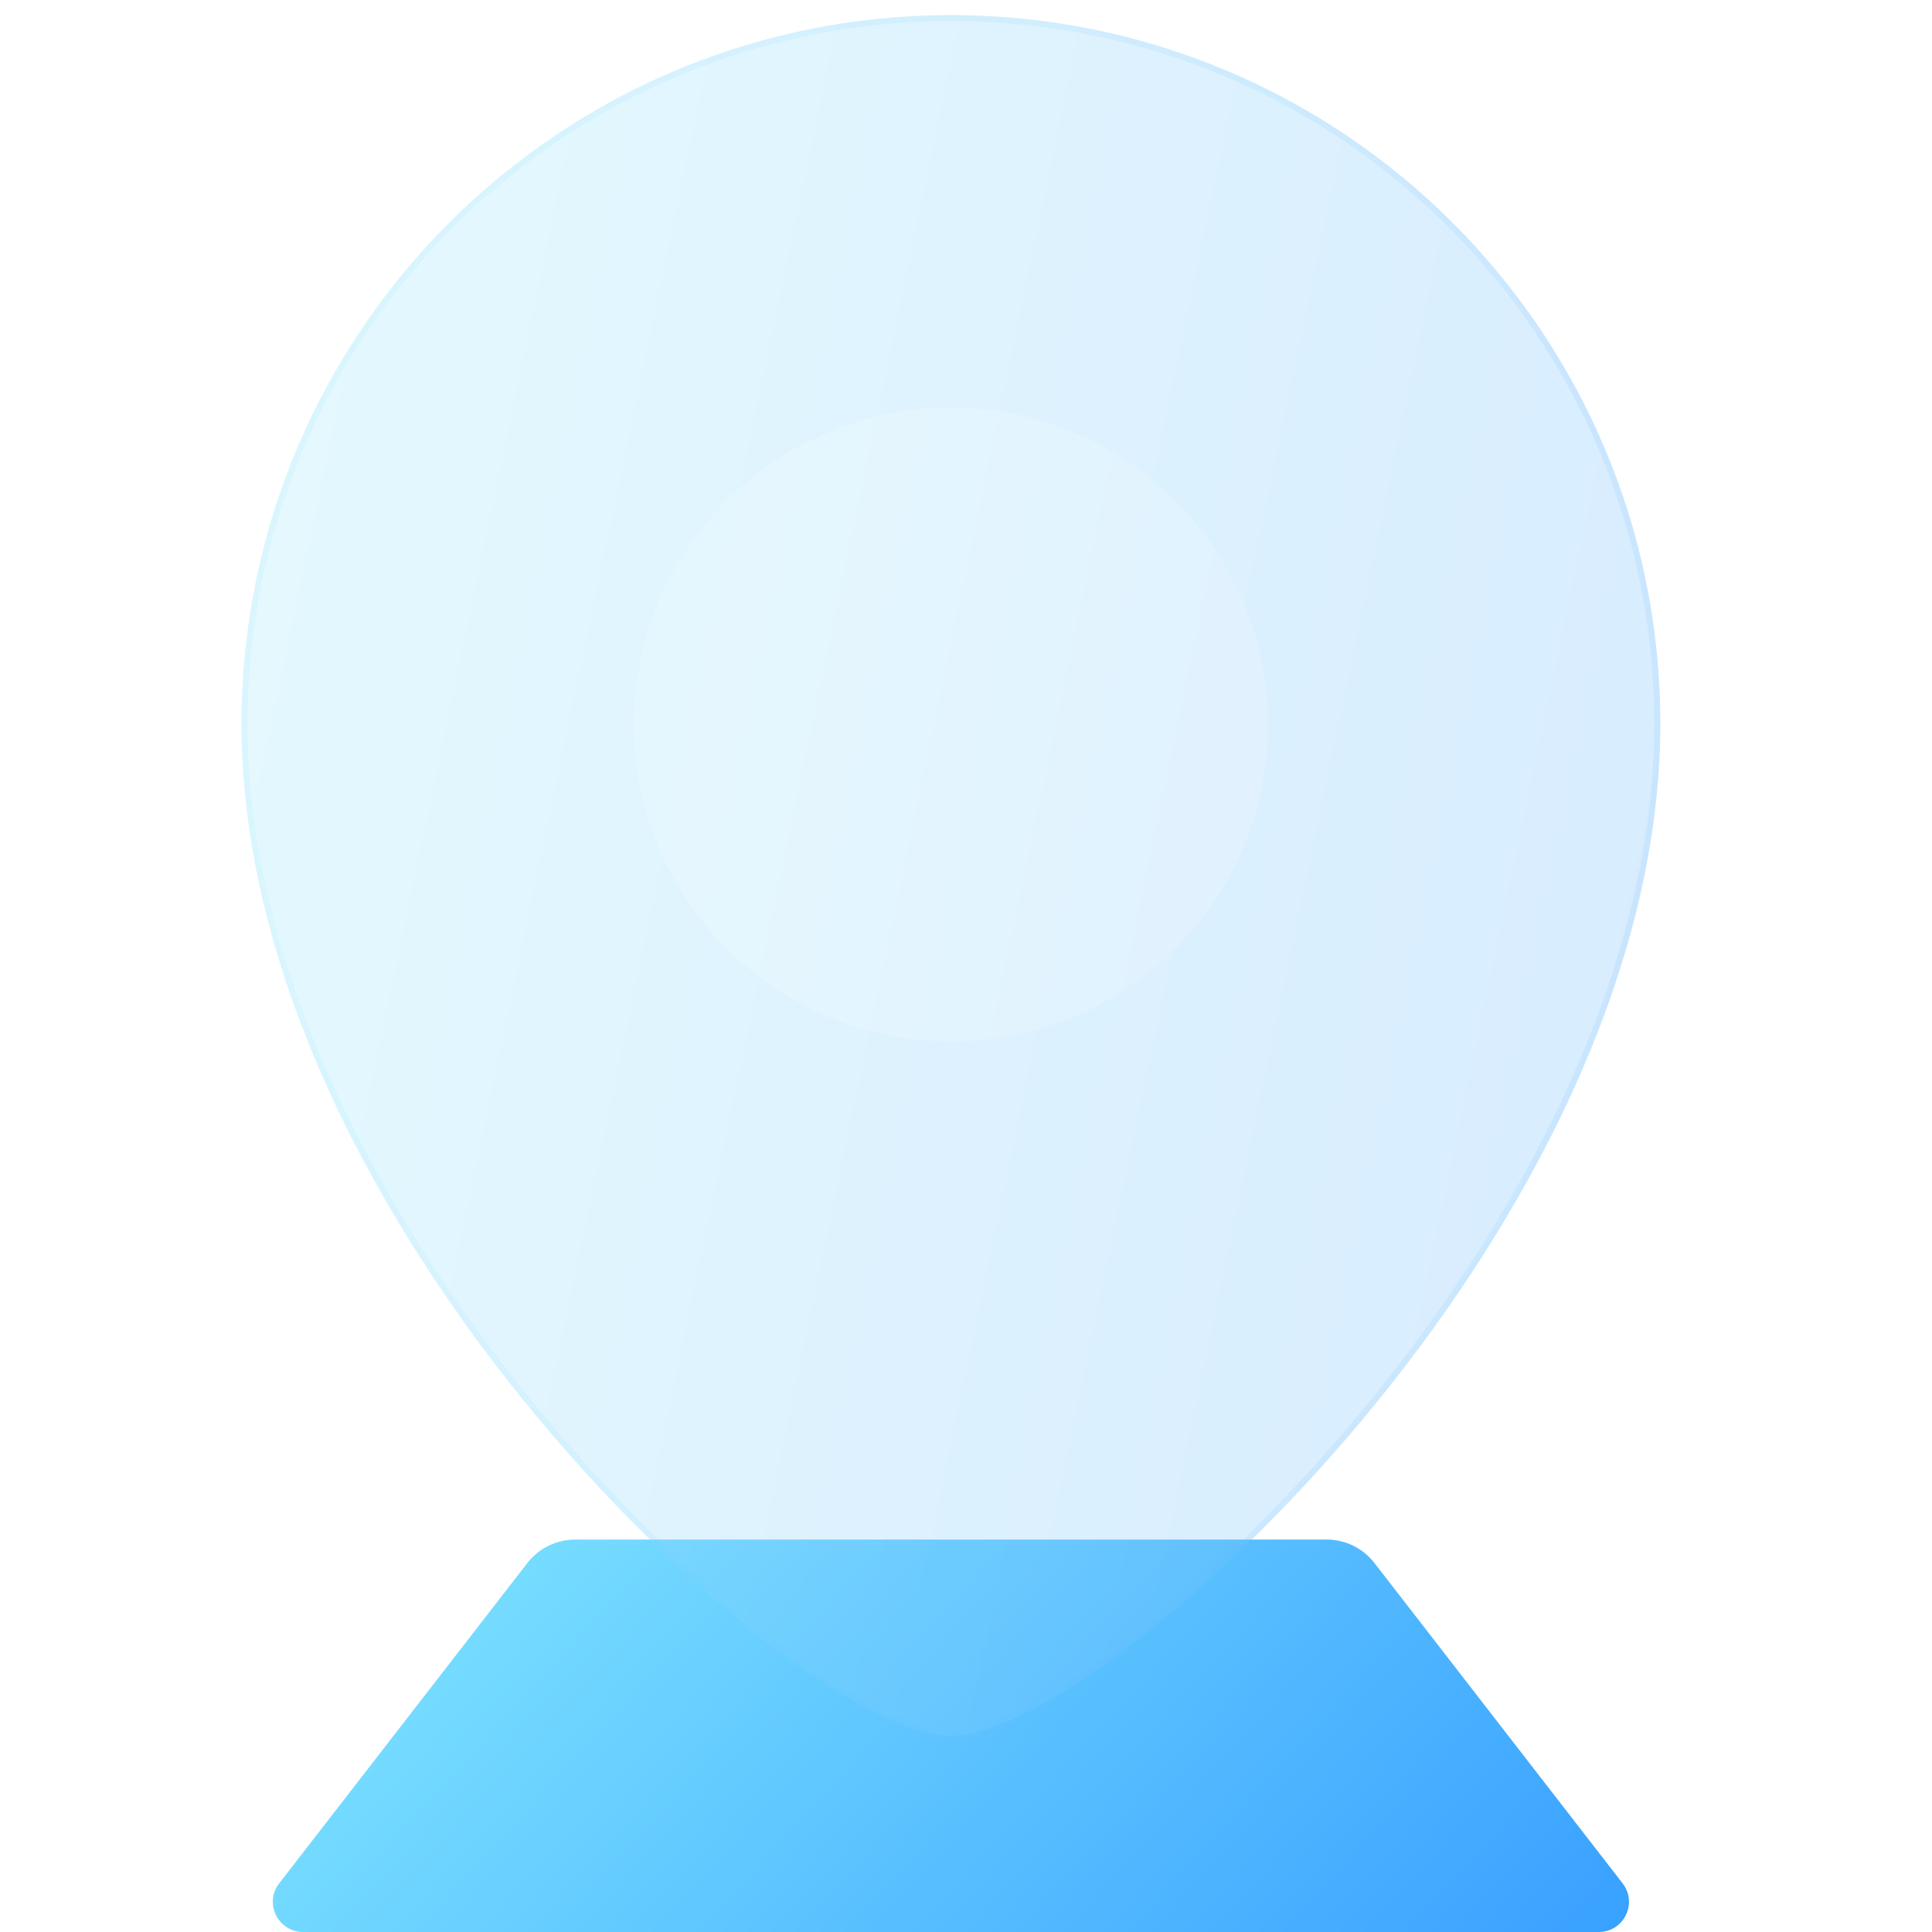 <svg width="64" height="64" viewBox="0 0 64 64" fill="none" xmlns="http://www.w3.org/2000/svg">
<path d="M17.471 51.775C17.85 51.286 18.433 51 19.052 51H43.948C44.567 51 45.15 51.286 45.529 51.775L53.751 62.388C54.26 63.045 53.792 64 52.96 64H10.04C9.208 64 8.74 63.045 9.249 62.388L17.471 51.775Z" fill="url(#paint0_linear_665_12717)"/>
<g filter="url(#filter0_bi_665_12717)">
<path d="M55 23.471C55 40.235 36.536 57 31.5 57C26.464 57 8 40.235 8 23.471C8 10.508 18.521 0 31.5 0C44.479 0 55 10.508 55 23.471Z" fill="#F1F1F1" fill-opacity="0.1"/>
<path d="M55 23.471C55 40.235 36.536 57 31.5 57C26.464 57 8 40.235 8 23.471C8 10.508 18.521 0 31.5 0C44.479 0 55 10.508 55 23.471Z" fill="url(#paint1_linear_665_12717)" fill-opacity="0.2"/>
<path d="M54.9 23.471C54.9 31.819 50.301 40.179 45.062 46.458C42.443 49.596 39.669 52.21 37.236 54.039C36.02 54.953 34.891 55.67 33.911 56.157C32.928 56.646 32.106 56.9 31.5 56.9C30.894 56.9 30.072 56.646 29.089 56.157C28.109 55.67 26.98 54.953 25.764 54.039C23.331 52.21 20.557 49.596 17.938 46.458C12.699 40.179 8.1 31.819 8.1 23.471C8.1 10.563 18.576 0.1 31.5 0.1C44.424 0.1 54.9 10.563 54.9 23.471Z" stroke="url(#paint2_linear_665_12717)" stroke-opacity="0.1" stroke-width="0.2"/>
</g>
<g filter="url(#filter1_i_665_12717)">
<circle cx="31.5" cy="23.5" r="10.5" fill="white" fill-opacity="0.16"/>
</g>
<defs>
<filter id="filter0_bi_665_12717" x="5" y="-3" width="53" height="63" filterUnits="userSpaceOnUse" color-interpolation-filters="sRGB">
<feFlood flood-opacity="0" result="BackgroundImageFix"/>
<feGaussianBlur in="BackgroundImageFix" stdDeviation="1.5"/>
<feComposite in2="SourceAlpha" operator="in" result="effect1_backgroundBlur_665_12717"/>
<feBlend mode="normal" in="SourceGraphic" in2="effect1_backgroundBlur_665_12717" result="shape"/>
<feColorMatrix in="SourceAlpha" type="matrix" values="0 0 0 0 0 0 0 0 0 0 0 0 0 0 0 0 0 0 127 0" result="hardAlpha"/>
<feOffset dy="0.5"/>
<feGaussianBlur stdDeviation="1"/>
<feComposite in2="hardAlpha" operator="arithmetic" k2="-1" k3="1"/>
<feColorMatrix type="matrix" values="0 0 0 0 1 0 0 0 0 1 0 0 0 0 1 0 0 0 0.4 0"/>
<feBlend mode="normal" in2="shape" result="effect2_innerShadow_665_12717"/>
</filter>
<filter id="filter1_i_665_12717" x="21" y="13" width="21" height="21.5" filterUnits="userSpaceOnUse" color-interpolation-filters="sRGB">
<feFlood flood-opacity="0" result="BackgroundImageFix"/>
<feBlend mode="normal" in="SourceGraphic" in2="BackgroundImageFix" result="shape"/>
<feColorMatrix in="SourceAlpha" type="matrix" values="0 0 0 0 0 0 0 0 0 0 0 0 0 0 0 0 0 0 127 0" result="hardAlpha"/>
<feOffset dy="0.5"/>
<feGaussianBlur stdDeviation="0.25"/>
<feComposite in2="hardAlpha" operator="arithmetic" k2="-1" k3="1"/>
<feColorMatrix type="matrix" values="0 0 0 0 1 0 0 0 0 1 0 0 0 0 1 0 0 0 0.4 0"/>
<feBlend mode="normal" in2="shape" result="effect1_innerShadow_665_12717"/>
</filter>
<linearGradient id="paint0_linear_665_12717" x1="8" y1="51" x2="39.982" y2="80.36" gradientUnits="userSpaceOnUse">
<stop stop-color="#82E8FF"/>
<stop offset="1" stop-color="#379FFF"/>
</linearGradient>
<linearGradient id="paint1_linear_665_12717" x1="8" y1="0" x2="64.459" y2="11.821" gradientUnits="userSpaceOnUse">
<stop stop-color="#82E8FF"/>
<stop offset="1" stop-color="#379FFF"/>
</linearGradient>
<linearGradient id="paint2_linear_665_12717" x1="9.469" y1="2.591" x2="55" y2="2.591" gradientUnits="userSpaceOnUse">
<stop stop-color="#7EE5FF"/>
<stop offset="1" stop-color="#41A9FF"/>
</linearGradient>
</defs>
</svg>
